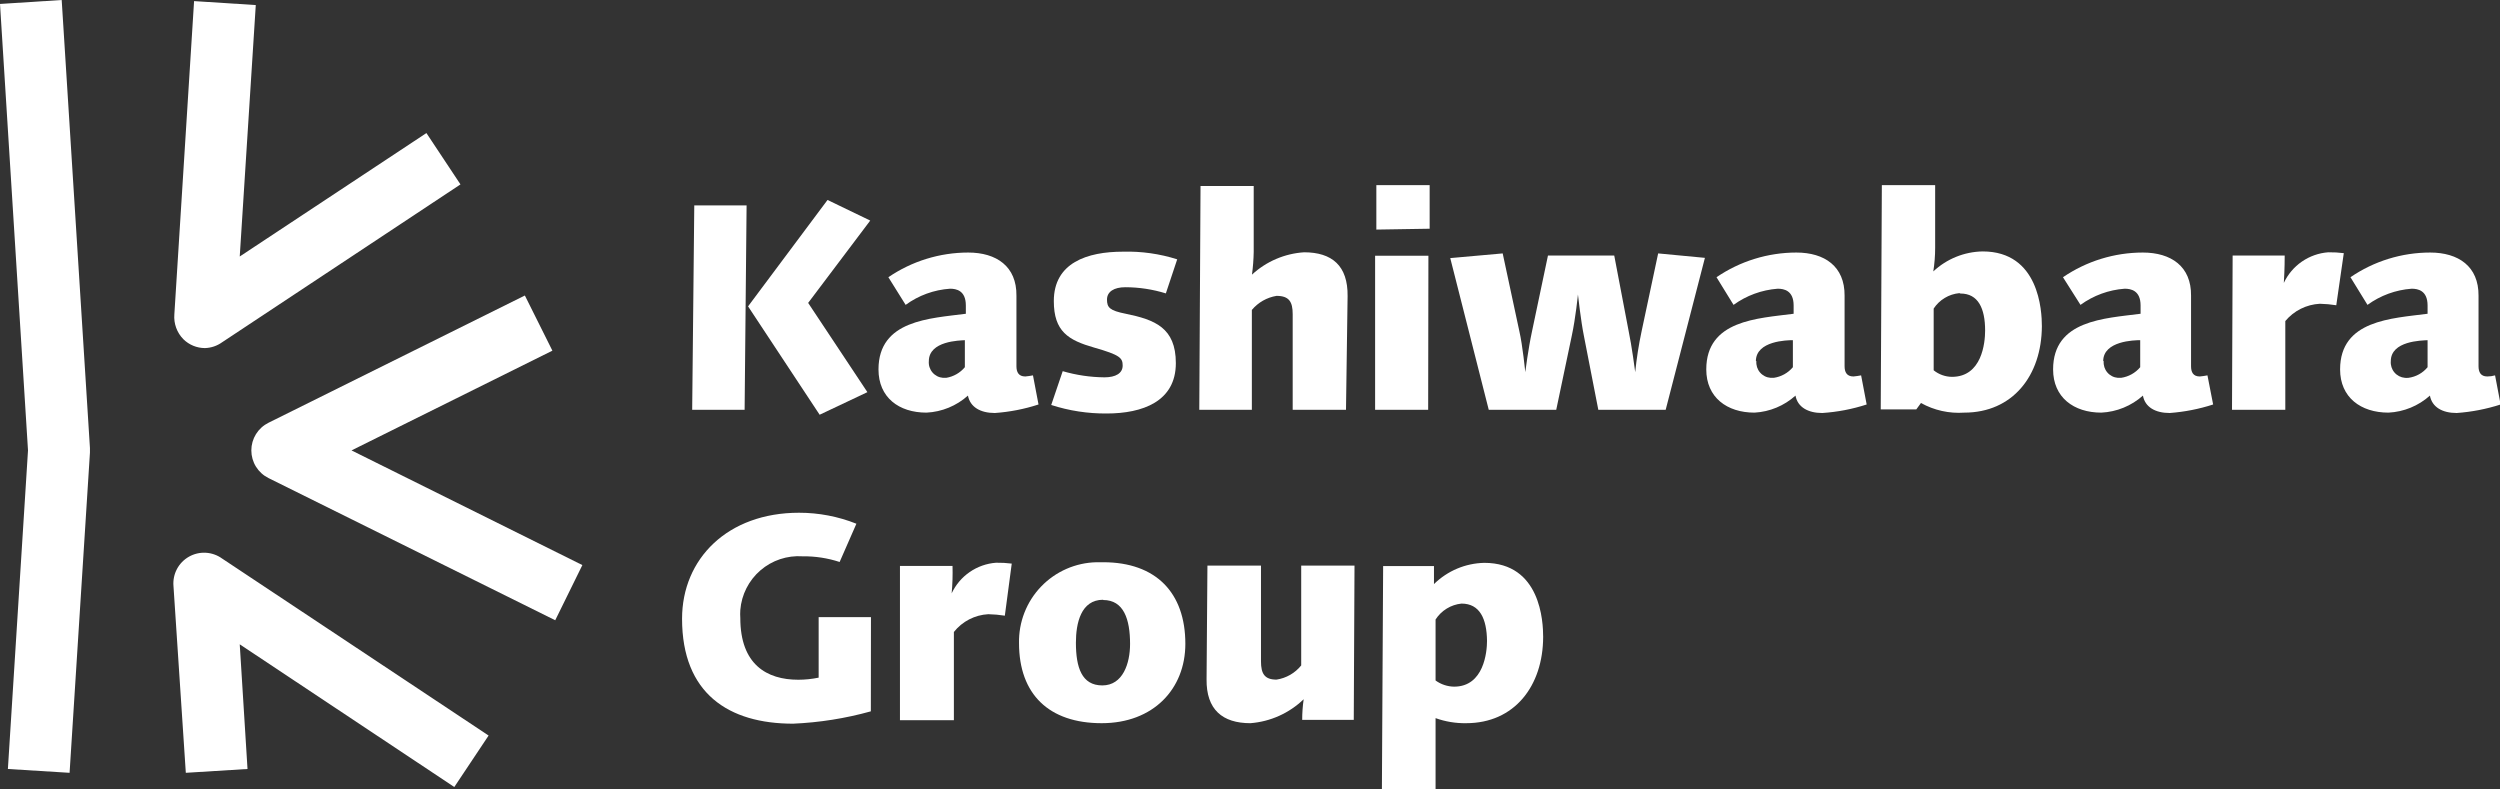 <svg width="228" height="72" viewBox="0 0 228 72" fill="none" xmlns="http://www.w3.org/2000/svg">
<rect x="0" y="0" width="228" height="72" fill="#333333" stroke="none"/>
<g clip-path="url(#clip0_7_224)">
<path d="M6.346 70.48L0.72 70.131L2.554 41.077L0 0.36L5.626 0L8.203 40.863V41.279L6.346 70.48Z" fill="#FFFFFF"/>
<path d="M41.432 71.775L21.864 58.762L22.573 70.131L16.946 70.48L15.821 53.448C15.775 52.914 15.884 52.377 16.134 51.902C16.384 51.427 16.766 51.035 17.233 50.77C17.7 50.506 18.233 50.381 18.768 50.411C19.304 50.441 19.82 50.624 20.255 50.938L44.56 67.081L41.432 71.775Z" fill="#FFFFFF"/>
<path d="M18.691 31.745C17.953 31.744 17.245 31.453 16.721 30.934C16.432 30.64 16.208 30.286 16.067 29.898C15.925 29.509 15.868 29.095 15.9 28.683L17.7 0.101L23.327 0.462L21.864 23.392L38.889 12.135L41.995 16.818L20.255 31.216C19.798 31.545 19.253 31.729 18.691 31.745Z" fill="#FFFFFF"/>
<path d="M50.637 56.567L24.486 43.599C24.016 43.366 23.621 43.006 23.344 42.561C23.068 42.115 22.922 41.601 22.922 41.077C22.922 40.553 23.068 40.039 23.344 39.593C23.621 39.148 24.016 38.788 24.486 38.556L47.868 26.95L50.378 31.981L32.059 41.077L53.112 51.535L50.637 56.567Z" fill="#FFFFFF"/>
<path d="M67.909 37.373H63.127L63.318 18.732H68.089L67.909 37.373ZM73.704 27.625L79.106 35.764L74.751 37.824L68.224 27.94L75.471 18.236L79.365 20.116L73.704 27.625Z" fill="#FFFFFF"/>
<path d="M90.73 37.666C89.413 37.666 88.479 37.126 88.276 36.079C87.232 37.015 85.897 37.564 84.496 37.632C81.975 37.632 80.118 36.248 80.118 33.692C80.118 29.189 84.811 29.043 88.085 28.615V27.861C88.085 26.488 87.207 26.33 86.645 26.33C85.182 26.429 83.778 26.94 82.594 27.805L81.019 25.283C83.164 23.818 85.701 23.034 88.299 23.032C90.876 23.032 92.733 24.293 92.699 26.972V33.4C92.699 33.928 92.89 34.334 93.509 34.334C93.743 34.312 93.976 34.278 94.207 34.233L94.713 36.889C93.422 37.31 92.084 37.571 90.73 37.666ZM84.71 32.938C84.694 33.123 84.715 33.309 84.772 33.486C84.829 33.662 84.92 33.826 85.04 33.967C85.161 34.108 85.308 34.224 85.473 34.309C85.638 34.393 85.819 34.443 86.004 34.458H86.296C86.96 34.349 87.563 34.006 87.995 33.489V31.024C87.534 31.058 84.71 31.081 84.71 32.938Z" fill="#FFFFFF"/>
<path d="M106.326 26.758C105.127 26.386 103.879 26.196 102.624 26.195C101.6 26.195 100.958 26.6 100.958 27.321C100.958 28.041 101.195 28.323 102.669 28.615C105.302 29.156 107.237 29.876 107.237 33.118C107.237 36.619 104.199 37.711 100.924 37.711C99.21 37.724 97.504 37.462 95.872 36.934L96.919 33.85C98.158 34.212 99.442 34.401 100.733 34.413C101.746 34.413 102.387 34.041 102.387 33.343C102.387 32.645 102.151 32.375 99.788 31.7C97.425 31.024 96.108 30.225 96.108 27.456C96.108 23.966 99.147 22.953 102.421 22.953C104.095 22.908 105.765 23.144 107.361 23.651L106.326 26.758Z" fill="#FFFFFF"/>
<path d="M122.755 37.373H117.893V28.649C117.893 27.523 117.567 26.983 116.419 26.983C115.54 27.128 114.741 27.583 114.169 28.266V37.373H109.375L109.488 16.964H114.338V22.976C114.325 23.669 114.272 24.36 114.18 25.047C115.482 23.843 117.159 23.124 118.929 23.009C121.483 23.009 122.935 24.236 122.901 27.006L122.755 37.373Z" fill="#FFFFFF"/>
<path d="M130.249 37.373H125.41V23.325H130.271L130.249 37.373ZM125.523 20.938V16.886H130.384V20.859L125.523 20.938Z" fill="#FFFFFF"/>
<path d="M151.91 37.373H145.766L144.449 30.619C144.179 29.302 143.909 26.859 143.909 26.859C143.909 26.859 143.696 29.009 143.347 30.619L141.929 37.373H135.774L132.263 23.538L137.045 23.111L138.564 30.203C138.868 31.52 139.105 33.94 139.105 33.94C139.105 33.94 139.375 31.812 139.723 30.203L141.175 23.302H147.218L148.534 30.203C148.804 31.463 149.131 33.906 149.131 33.94C149.258 32.684 149.453 31.437 149.716 30.203L151.224 23.111L155.488 23.516L151.91 37.373Z" fill="#FFFFFF"/>
<path d="M166.19 37.666C164.884 37.666 163.939 37.126 163.748 36.079C162.716 37.008 161.398 37.556 160.012 37.632C157.491 37.632 155.612 36.236 155.612 33.692C155.612 29.189 160.304 29.043 163.579 28.615V27.861C163.579 26.488 162.69 26.33 162.127 26.33C160.674 26.439 159.279 26.95 158.099 27.805L156.546 25.283C158.692 23.818 161.229 23.034 163.826 23.032C166.403 23.032 168.249 24.293 168.226 26.972V33.4C168.226 33.928 168.418 34.334 169.036 34.334C169.271 34.312 169.503 34.278 169.734 34.233L170.24 36.889C168.928 37.315 167.567 37.576 166.19 37.666ZM160.181 32.938C160.165 33.123 160.187 33.309 160.243 33.486C160.3 33.662 160.391 33.826 160.512 33.967C160.632 34.108 160.779 34.224 160.944 34.309C161.109 34.393 161.29 34.443 161.475 34.458H161.767C162.448 34.36 163.068 34.015 163.511 33.489V31.024C162.994 31.024 160.136 31.081 160.136 32.938H160.181Z" fill="#FFFFFF"/>
<path d="M179.141 37.632C177.767 37.728 176.395 37.423 175.192 36.754L174.764 37.34H171.523L171.624 16.886H176.486V22.604C176.486 23.324 176.429 24.043 176.317 24.754C177.539 23.609 179.143 22.959 180.818 22.93C185.972 22.93 186.219 28.356 186.219 29.752C186.197 34.278 183.541 37.632 179.141 37.632ZM178.691 26.735C178.22 26.779 177.766 26.928 177.361 27.172C176.955 27.416 176.61 27.747 176.351 28.142V33.771C176.823 34.151 177.41 34.361 178.016 34.368C180.75 34.368 181.043 31.272 181.043 30.146C181.043 28.109 180.401 26.769 178.792 26.769L178.691 26.735Z" fill="#FFFFFF"/>
<path d="M197.877 37.666C196.56 37.666 195.626 37.126 195.435 36.079C194.386 37.015 193.047 37.564 191.643 37.632C189.122 37.632 187.243 36.236 187.243 33.692C187.243 29.189 191.935 29.043 195.221 28.615V27.861C195.221 26.488 194.332 26.33 193.77 26.33C192.316 26.436 190.92 26.947 189.741 27.805L188.143 25.283C190.289 23.818 192.826 23.034 195.424 23.032C198.001 23.032 199.857 24.293 199.824 26.972V33.4C199.824 33.928 200.004 34.334 200.622 34.334C200.857 34.312 201.089 34.278 201.32 34.233L201.838 36.889C200.553 37.306 199.223 37.566 197.877 37.666ZM191.857 32.938C191.841 33.123 191.863 33.309 191.919 33.486C191.976 33.662 192.067 33.826 192.188 33.967C192.308 34.108 192.455 34.224 192.62 34.309C192.786 34.393 192.966 34.443 193.151 34.458H193.443C194.124 34.36 194.744 34.015 195.187 33.489V31.024C194.681 31.024 191.812 31.081 191.812 32.938H191.857Z" fill="#FFFFFF"/>
<path d="M213.068 27.839C212.573 27.76 212.073 27.714 211.571 27.703C210.966 27.735 210.373 27.891 209.831 28.162C209.289 28.433 208.809 28.814 208.42 29.279V37.373H203.559L203.616 23.302H208.364C208.364 24.484 208.308 25.452 208.285 25.801C208.652 25.018 209.221 24.347 209.933 23.856C210.645 23.366 211.474 23.073 212.336 23.009C212.81 23.002 213.284 23.028 213.754 23.088L213.068 27.839Z" fill="#FFFFFF"/>
<path d="M224.05 37.666C222.734 37.666 221.8 37.126 221.609 36.079C220.564 37.015 219.229 37.564 217.828 37.632C215.296 37.632 213.417 36.236 213.417 33.692C213.417 29.189 218.12 29.043 221.395 28.615V27.861C221.395 26.488 220.506 26.33 219.943 26.33C218.489 26.436 217.094 26.947 215.915 27.805L214.362 25.283C216.503 23.817 219.037 23.032 221.631 23.032C224.208 23.032 226.065 24.293 226.042 26.972V33.4C226.042 33.928 226.233 34.334 226.841 34.334C227.081 34.334 227.317 34.3 227.55 34.233L228.056 36.889C226.757 37.309 225.412 37.569 224.05 37.666ZM218.041 32.938C218.01 33.31 218.128 33.678 218.368 33.963C218.609 34.248 218.953 34.426 219.324 34.458C219.433 34.469 219.542 34.469 219.651 34.458C220.333 34.367 220.957 34.021 221.395 33.489V31.024C220.855 31.058 218.041 31.081 218.041 32.938Z" fill="#FFFFFF"/>
<path d="M79.421 64.874C77.108 65.518 74.73 65.896 72.332 66C66.458 66 62.204 63.253 62.204 56.431C62.204 50.949 66.368 46.762 72.872 46.762C74.664 46.761 76.439 47.101 78.104 47.764L76.574 51.253C75.485 50.896 74.344 50.721 73.198 50.736C71.797 50.639 70.415 51.099 69.351 52.016C68.287 52.933 67.628 54.232 67.516 55.632C67.499 55.876 67.499 56.12 67.516 56.364C67.516 60.608 69.935 61.992 72.804 61.992C73.428 61.991 74.05 61.927 74.661 61.801V56.285H79.432L79.421 64.874Z" fill="#FFFFFF"/>
<path d="M91.641 56.15C91.142 56.071 90.638 56.026 90.133 56.015C89.525 56.047 88.931 56.209 88.389 56.488C87.848 56.767 87.372 57.159 86.994 57.636V65.685H82.076V51.614H86.87C86.894 52.447 86.868 53.282 86.791 54.113C87.158 53.33 87.727 52.658 88.439 52.168C89.151 51.677 89.98 51.385 90.842 51.321C91.32 51.313 91.797 51.34 92.271 51.4L91.641 56.15Z" fill="#FFFFFF"/>
<path d="M100.474 65.955C95.67 65.955 92.935 63.321 92.935 58.649C92.916 57.7 93.084 56.757 93.429 55.872C93.774 54.988 94.29 54.18 94.947 53.496C95.605 52.811 96.39 52.263 97.259 51.882C98.129 51.501 99.064 51.295 100.013 51.276H100.609C105.414 51.276 108.104 54.045 108.104 58.717C108.104 62.837 105.178 65.955 100.474 65.955ZM100.609 54.698C98.573 54.698 98.123 56.848 98.123 58.615C98.123 60.867 98.651 62.51 100.531 62.51C102.41 62.51 103.062 60.495 103.062 58.728C103.062 56.477 102.489 54.721 100.609 54.721V54.698Z" fill="#FFFFFF"/>
<path d="M123.463 65.651H118.76C118.76 65.022 118.805 64.394 118.895 63.771C117.577 65.042 115.859 65.814 114.034 65.955C111.491 65.955 110.005 64.717 110.039 61.948L110.118 51.58H115.002V60.315C115.002 61.441 115.328 61.981 116.419 61.981C117.305 61.847 118.108 61.385 118.67 60.687V51.58H123.531L123.463 65.651Z" fill="#FFFFFF"/>
<path d="M133.715 65.955C132.764 65.971 131.819 65.814 130.924 65.493V72.045H126.029L126.142 51.625H130.778V53.268C132.005 52.061 133.648 51.368 135.369 51.332C140.522 51.332 140.736 56.724 140.736 58.086C140.725 62.567 138.114 65.955 133.715 65.955ZM133.287 55.047C132.809 55.096 132.349 55.252 131.94 55.503C131.531 55.755 131.183 56.095 130.924 56.499V62.06C131.415 62.417 132.005 62.614 132.612 62.623C135.346 62.623 135.616 59.426 135.616 58.458C135.594 56.42 134.952 55.047 133.287 55.047Z" fill="#FFFFFF"/>
</g>
<defs>
<clipPath id="clip0_7_224">
<rect width="228" height="72" fill="white"/>
</clipPath>
</defs>
</svg>

